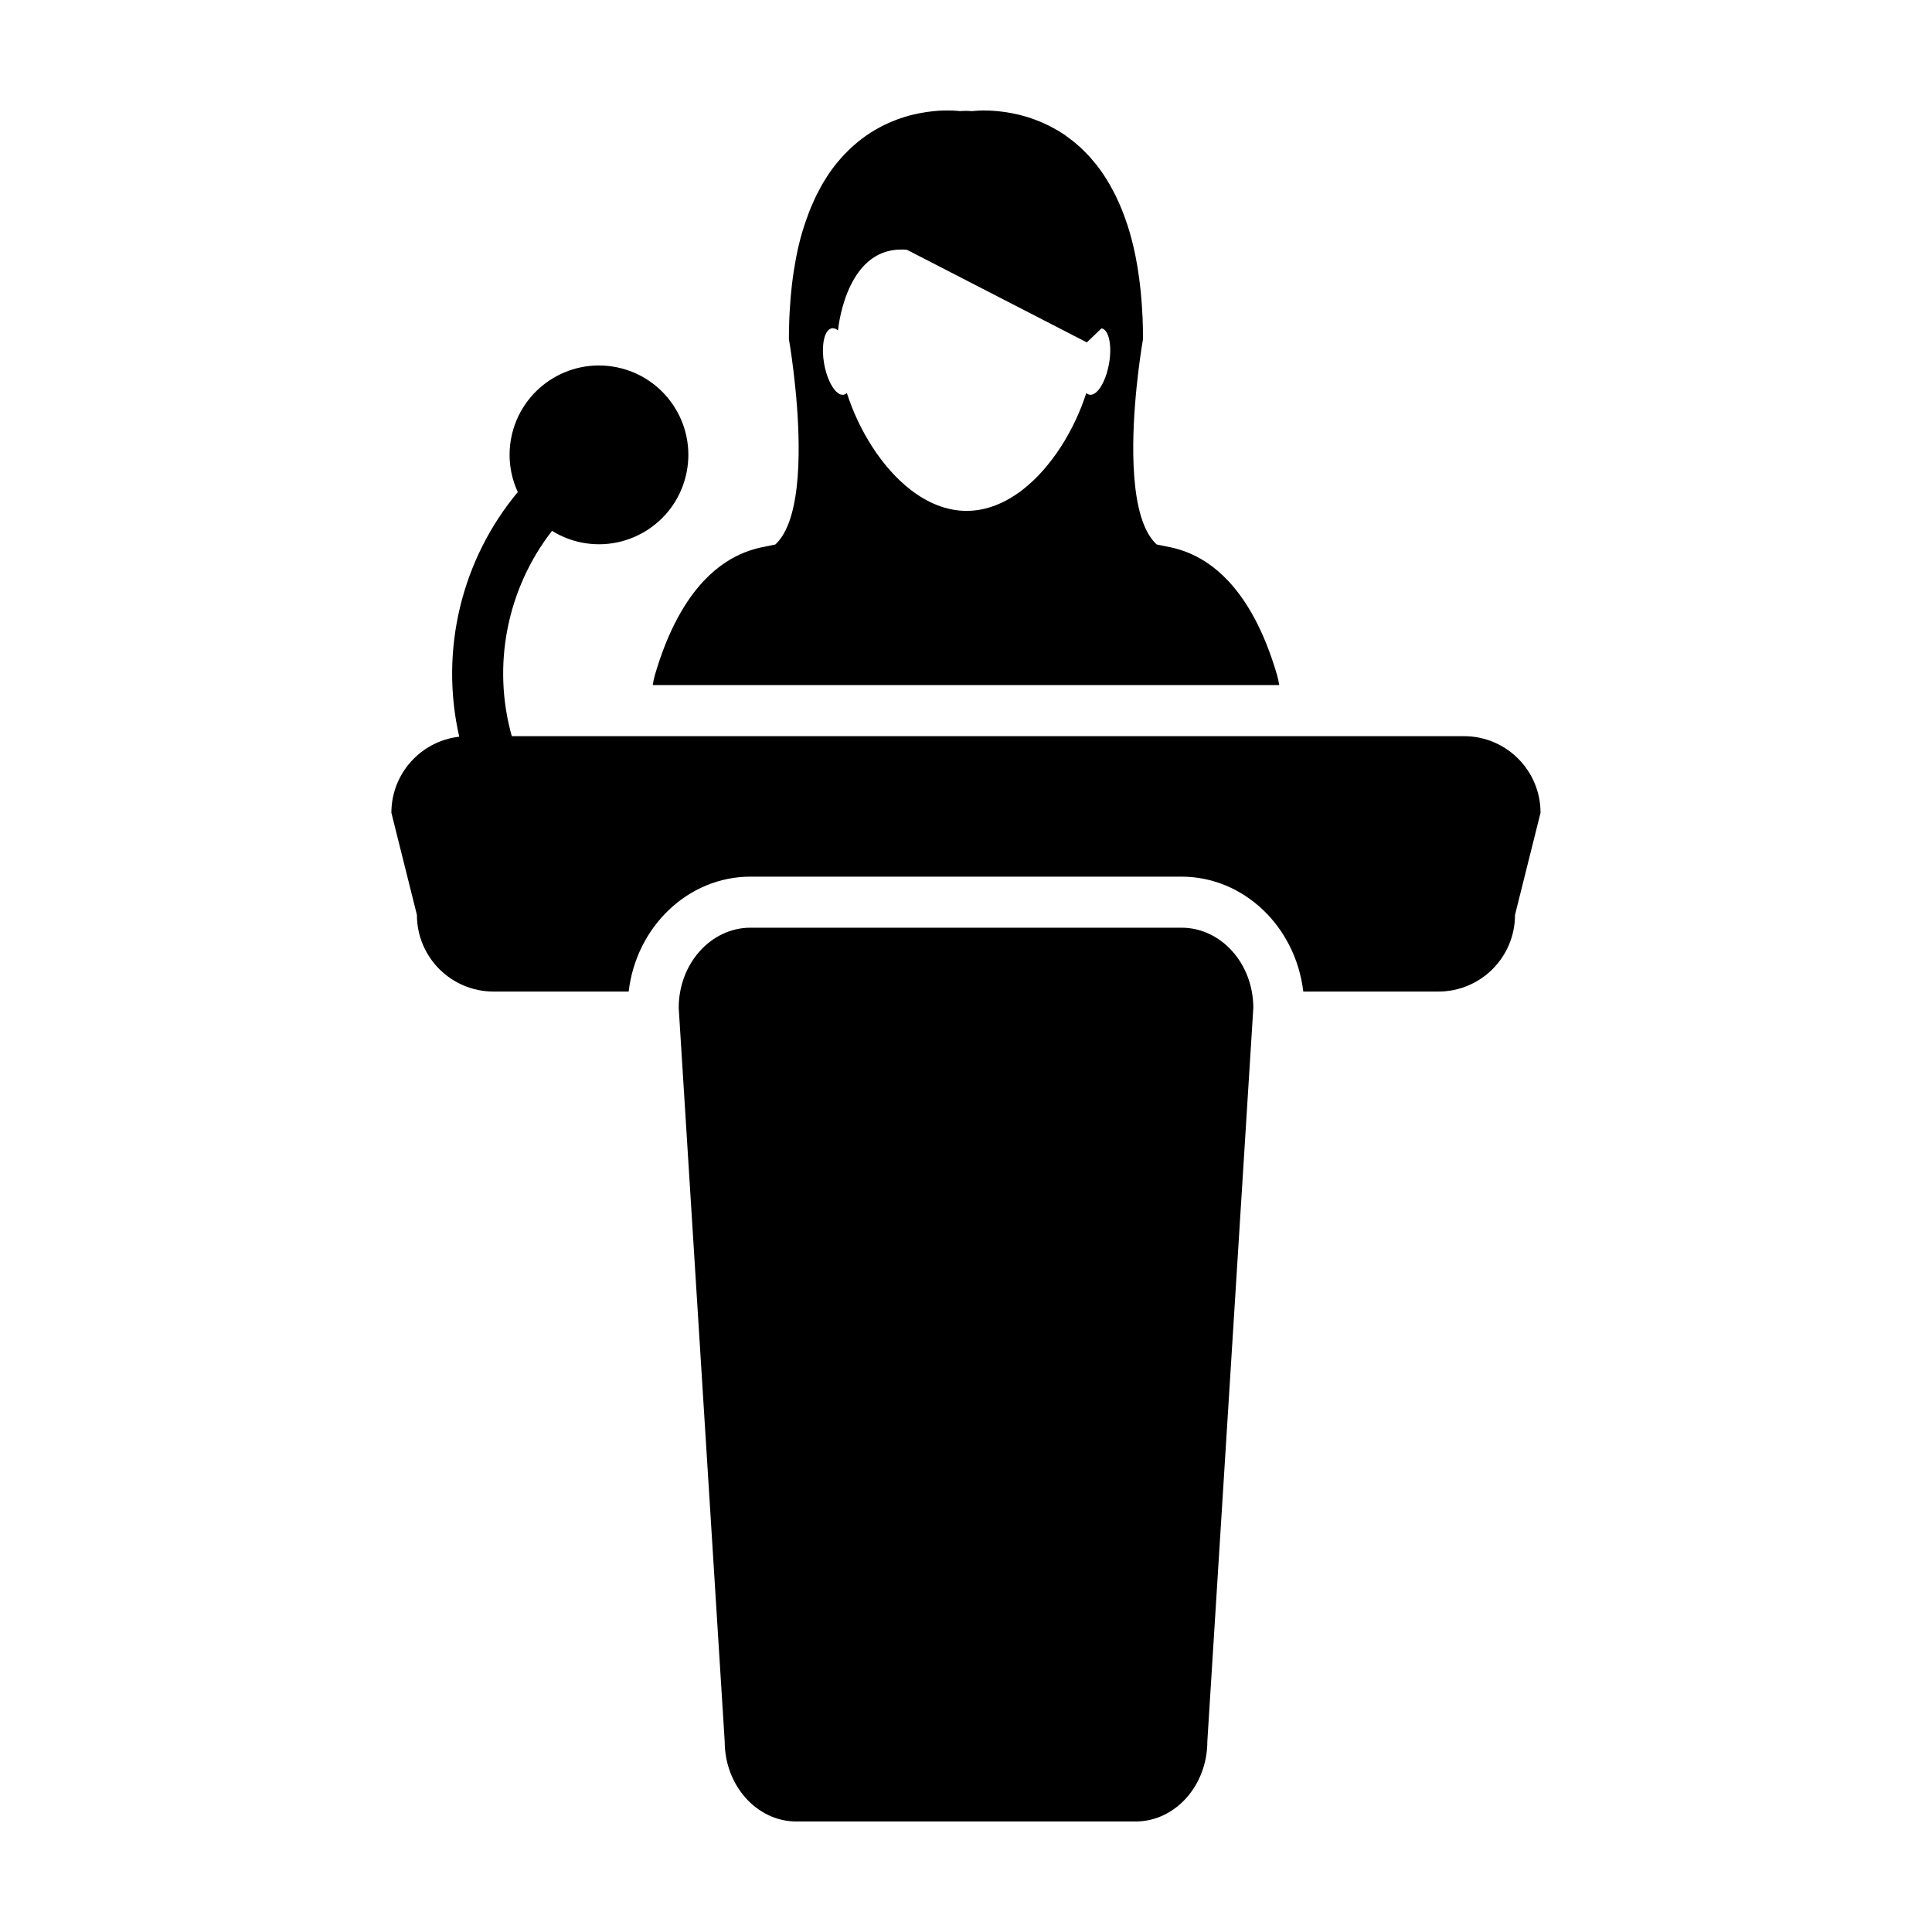 <?xml version="1.0" encoding="UTF-8"?>
<!-- Uploaded to: SVG Repo, www.svgrepo.com, Generator: SVG Repo Mixer Tools -->
<svg fill="#000000" width="800px" height="800px" version="1.1" viewBox="144 144 512 512" xmlns="http://www.w3.org/2000/svg">
 <g>
  <path d="m531.96 339.09h-252.33c-5.297-18.809-1.246-39.105 10.664-54.41 2.336 1.445 4.957 2.527 7.812 3.098 12.832 2.551 25.301-5.777 27.855-18.609s-5.777-25.301-18.609-27.855-25.301 5.777-27.852 18.609c-1.012 5.09-0.293 10.102 1.719 14.484-14.977 17.949-20.73 42.066-15.516 64.832-10.121 1.148-17.984 9.734-17.984 20.156l6.766 27.07c0 11.215 9.09 20.305 20.305 20.305h35.812c2.004-17.141 15.707-30.449 32.289-30.449h114.2c16.582 0 30.277 13.316 32.289 30.449h35.805c11.215 0 20.305-9.09 20.305-20.305l6.766-27.07c0.004-11.219-9.086-20.305-20.301-20.305z"/>
  <path d="m457.1 389.85h-114.2c-10.508 0-19.035 9.516-19.035 21.254l12.184 194.35c0 11.738 8.52 21.262 19.035 21.262h89.84c10.516 0 19.035-9.523 19.035-21.262l12.184-194.35c-0.008-11.738-8.527-21.254-19.039-21.254z"/>
  <path d="m349.46 288.3c-0.457 0.086-0.891 0.18-1.32 0.281-2.336 0.539-9.957 1.184-17.66 9.391-4.684 4.996-9.402 12.785-12.969 25.059-0.242 0.832-0.402 1.672-0.523 2.519h166.02c-0.137-0.855-0.309-1.703-0.539-2.535-3.566-12.289-8.289-20.062-12.965-25.055-7.699-8.207-15.324-8.855-17.652-9.402-0.441-0.098-0.883-0.191-1.328-0.273-1.422-1.32-2.555-3.16-3.426-5.359-2.191-5.516-2.836-13.367-2.777-21.16 0.121-14.031 2.59-27.93 2.59-27.93v-0.004c0-1.941-0.051-3.805-0.117-5.633-0.023-0.574-0.066-1.129-0.098-1.688-0.07-1.234-0.137-2.445-0.246-3.621-0.055-0.621-0.109-1.223-0.172-1.828-0.105-1.082-0.238-2.144-0.379-3.18-0.082-0.578-0.145-1.16-0.242-1.723-0.152-1.059-0.328-2.098-0.52-3.102-0.098-0.465-0.172-0.941-0.262-1.402-0.289-1.375-0.59-2.715-0.922-3.996-0.02-0.051-0.02-0.098-0.039-0.152-0.348-1.344-0.727-2.625-1.129-3.856-0.133-0.367-0.258-0.719-0.379-1.078-0.277-0.848-0.59-1.684-0.902-2.488-0.156-0.402-0.316-0.801-0.48-1.184-0.301-0.727-0.621-1.438-0.945-2.117-0.168-0.379-0.336-0.75-0.516-1.113-0.352-0.691-0.707-1.359-1.062-2-0.168-0.301-0.332-0.613-0.5-0.902-0.484-0.832-0.992-1.637-1.492-2.398-0.051-0.074-0.098-0.156-0.145-0.238-0.574-0.84-1.16-1.637-1.742-2.387-0.172-0.223-0.352-0.43-0.535-0.637-0.422-0.523-0.848-1.031-1.285-1.523-0.23-0.242-0.453-0.469-0.68-0.715-0.395-0.43-0.805-0.84-1.219-1.238-0.23-0.223-0.457-0.438-0.684-0.648-0.434-0.395-0.867-0.762-1.305-1.129-0.211-0.176-0.43-0.359-0.637-0.523-0.555-0.434-1.113-0.852-1.676-1.246-0.086-0.07-0.18-0.145-0.266-0.207-0.656-0.457-1.32-0.871-1.98-1.27-0.188-0.109-0.379-0.211-0.562-0.316-0.473-0.277-0.945-0.535-1.402-0.766-0.246-0.125-0.484-0.242-0.727-0.363-0.43-0.207-0.836-0.402-1.258-0.59-0.246-0.105-0.484-0.207-0.73-0.312-0.43-0.18-0.84-0.336-1.273-0.5-0.211-0.082-0.441-0.168-0.648-0.246-0.492-0.176-0.992-0.336-1.473-0.484-0.133-0.039-0.277-0.09-0.402-0.125-0.613-0.18-1.203-0.336-1.789-0.488-0.195-0.051-0.371-0.086-0.562-0.121-0.398-0.09-0.789-0.188-1.176-0.258-0.23-0.047-0.453-0.09-0.664-0.121-0.344-0.066-0.684-0.117-1.004-0.172-0.227-0.035-0.438-0.066-0.645-0.09-0.316-0.047-0.637-0.086-0.941-0.117-0.207-0.02-0.402-0.047-0.59-0.066-0.324-0.031-0.637-0.059-0.945-0.082-0.16-0.012-0.316-0.031-0.465-0.035-0.43-0.023-0.82-0.035-1.211-0.055-0.176-0.004-0.332-0.004-0.516-0.004-0.152-0.012-0.359-0.016-0.543-0.016-0.945 0-1.707 0.035-2.242 0.086-0.074 0-0.121 0-0.18 0.012-0.195 0.012-0.348 0.023-0.457 0.039-0.047 0.004-0.098 0.004-0.121 0.016-0.105 0.004-0.172 0.016-0.172 0.016-0.555-0.035-1.102-0.059-1.641-0.082-0.539 0.016-1.09 0.047-1.641 0.074 0 0-0.066-0.004-0.168-0.016-0.035 0-0.09-0.004-0.121-0.012-0.105-0.012-0.273-0.023-0.457-0.047-0.051 0-0.105 0-0.18-0.004-0.555-0.047-1.312-0.082-2.258-0.082h-0.605-0.48c-0.387 0.012-0.801 0.031-1.23 0.055-0.125 0.004-0.266 0.02-0.402 0.031-0.324 0.02-0.648 0.051-1.004 0.09-0.18 0.012-0.367 0.035-0.543 0.059-0.328 0.035-0.656 0.082-0.996 0.121-0.195 0.023-0.395 0.059-0.594 0.086-0.363 0.055-0.715 0.117-1.09 0.188-0.195 0.035-0.387 0.066-0.59 0.102-0.43 0.09-0.852 0.188-1.305 0.281-0.152 0.035-0.293 0.07-0.453 0.105-0.605 0.141-1.215 0.309-1.828 0.492-0.102 0.023-0.195 0.059-0.301 0.09-0.516 0.16-1.043 0.332-1.57 0.52-0.203 0.07-0.406 0.152-0.609 0.227-0.441 0.168-0.883 0.344-1.328 0.523-0.227 0.09-0.453 0.191-0.676 0.293-0.441 0.188-0.883 0.402-1.328 0.621-0.215 0.105-0.441 0.211-0.664 0.332-0.484 0.25-0.988 0.527-1.48 0.816-0.16 0.102-0.328 0.18-0.5 0.289-0.66 0.398-1.328 0.82-2 1.285-0.066 0.039-0.121 0.09-0.18 0.137-0.594 0.414-1.18 0.852-1.77 1.32-0.195 0.152-0.395 0.324-0.59 0.484-0.453 0.371-0.902 0.766-1.352 1.168-0.227 0.211-0.441 0.422-0.66 0.629-0.43 0.406-0.848 0.836-1.266 1.273-0.211 0.227-0.43 0.453-0.637 0.68-0.453 0.5-0.891 1.027-1.336 1.562-0.16 0.203-0.324 0.387-0.484 0.598-0.605 0.754-1.184 1.559-1.758 2.402-0.039 0.066-0.082 0.133-0.117 0.191-0.523 0.777-1.02 1.598-1.527 2.449-0.16 0.281-0.312 0.586-0.48 0.875-0.363 0.66-0.727 1.336-1.074 2.035-0.176 0.359-0.344 0.727-0.516 1.094-0.316 0.695-0.637 1.41-0.953 2.144-0.156 0.387-0.316 0.77-0.469 1.164-0.316 0.816-0.621 1.656-0.918 2.519-0.109 0.352-0.246 0.684-0.352 1.047-0.406 1.238-0.789 2.523-1.145 3.871-0.012 0.051-0.031 0.109-0.035 0.16-0.328 1.281-0.641 2.613-0.91 3.988-0.09 0.453-0.168 0.926-0.258 1.379-0.188 1.008-0.367 2.051-0.527 3.113-0.09 0.559-0.16 1.145-0.238 1.719-0.141 1.039-0.266 2.098-0.367 3.188-0.066 0.609-0.121 1.211-0.176 1.832-0.098 1.168-0.18 2.383-0.25 3.613-0.031 0.57-0.07 1.117-0.09 1.703-0.074 1.82-0.121 3.688-0.121 5.629v0.004s2.457 13.906 2.586 27.938c0.074 7.793-0.578 15.637-2.769 21.164-0.871 2.184-1.988 4.027-3.414 5.34zm14.309-57.008c0.207-0.145 0.43-0.246 0.664-0.289 0.535-0.09 1.098 0.109 1.652 0.559 0 0 0-0.039 0.012-0.121 0.191-1.859 2.664-22.688 18.258-21.242l47.676 24.539 3.879-3.727c0.125 0.023 0.266 0.07 0.383 0.125 1.688 0.797 2.418 4.762 1.602 9.289-0.621 3.473-1.977 6.332-3.406 7.559-0.578 0.484-1.168 0.711-1.734 0.621-0.316-0.055-0.613-0.211-0.871-0.453-3.184 9.891-9.262 19.746-16.93 25.676-4.481 3.449-9.496 5.559-14.801 5.559-5.336 0-10.383-2.137-14.883-5.629-7.629-5.926-13.68-15.75-16.844-25.605-0.262 0.238-0.539 0.398-0.863 0.453-0.648 0.109-1.352-0.211-2.004-0.875-1.336-1.344-2.559-4.051-3.148-7.297-0.762-4.281-0.152-8.062 1.359-9.141z"/>
 </g>
</svg>